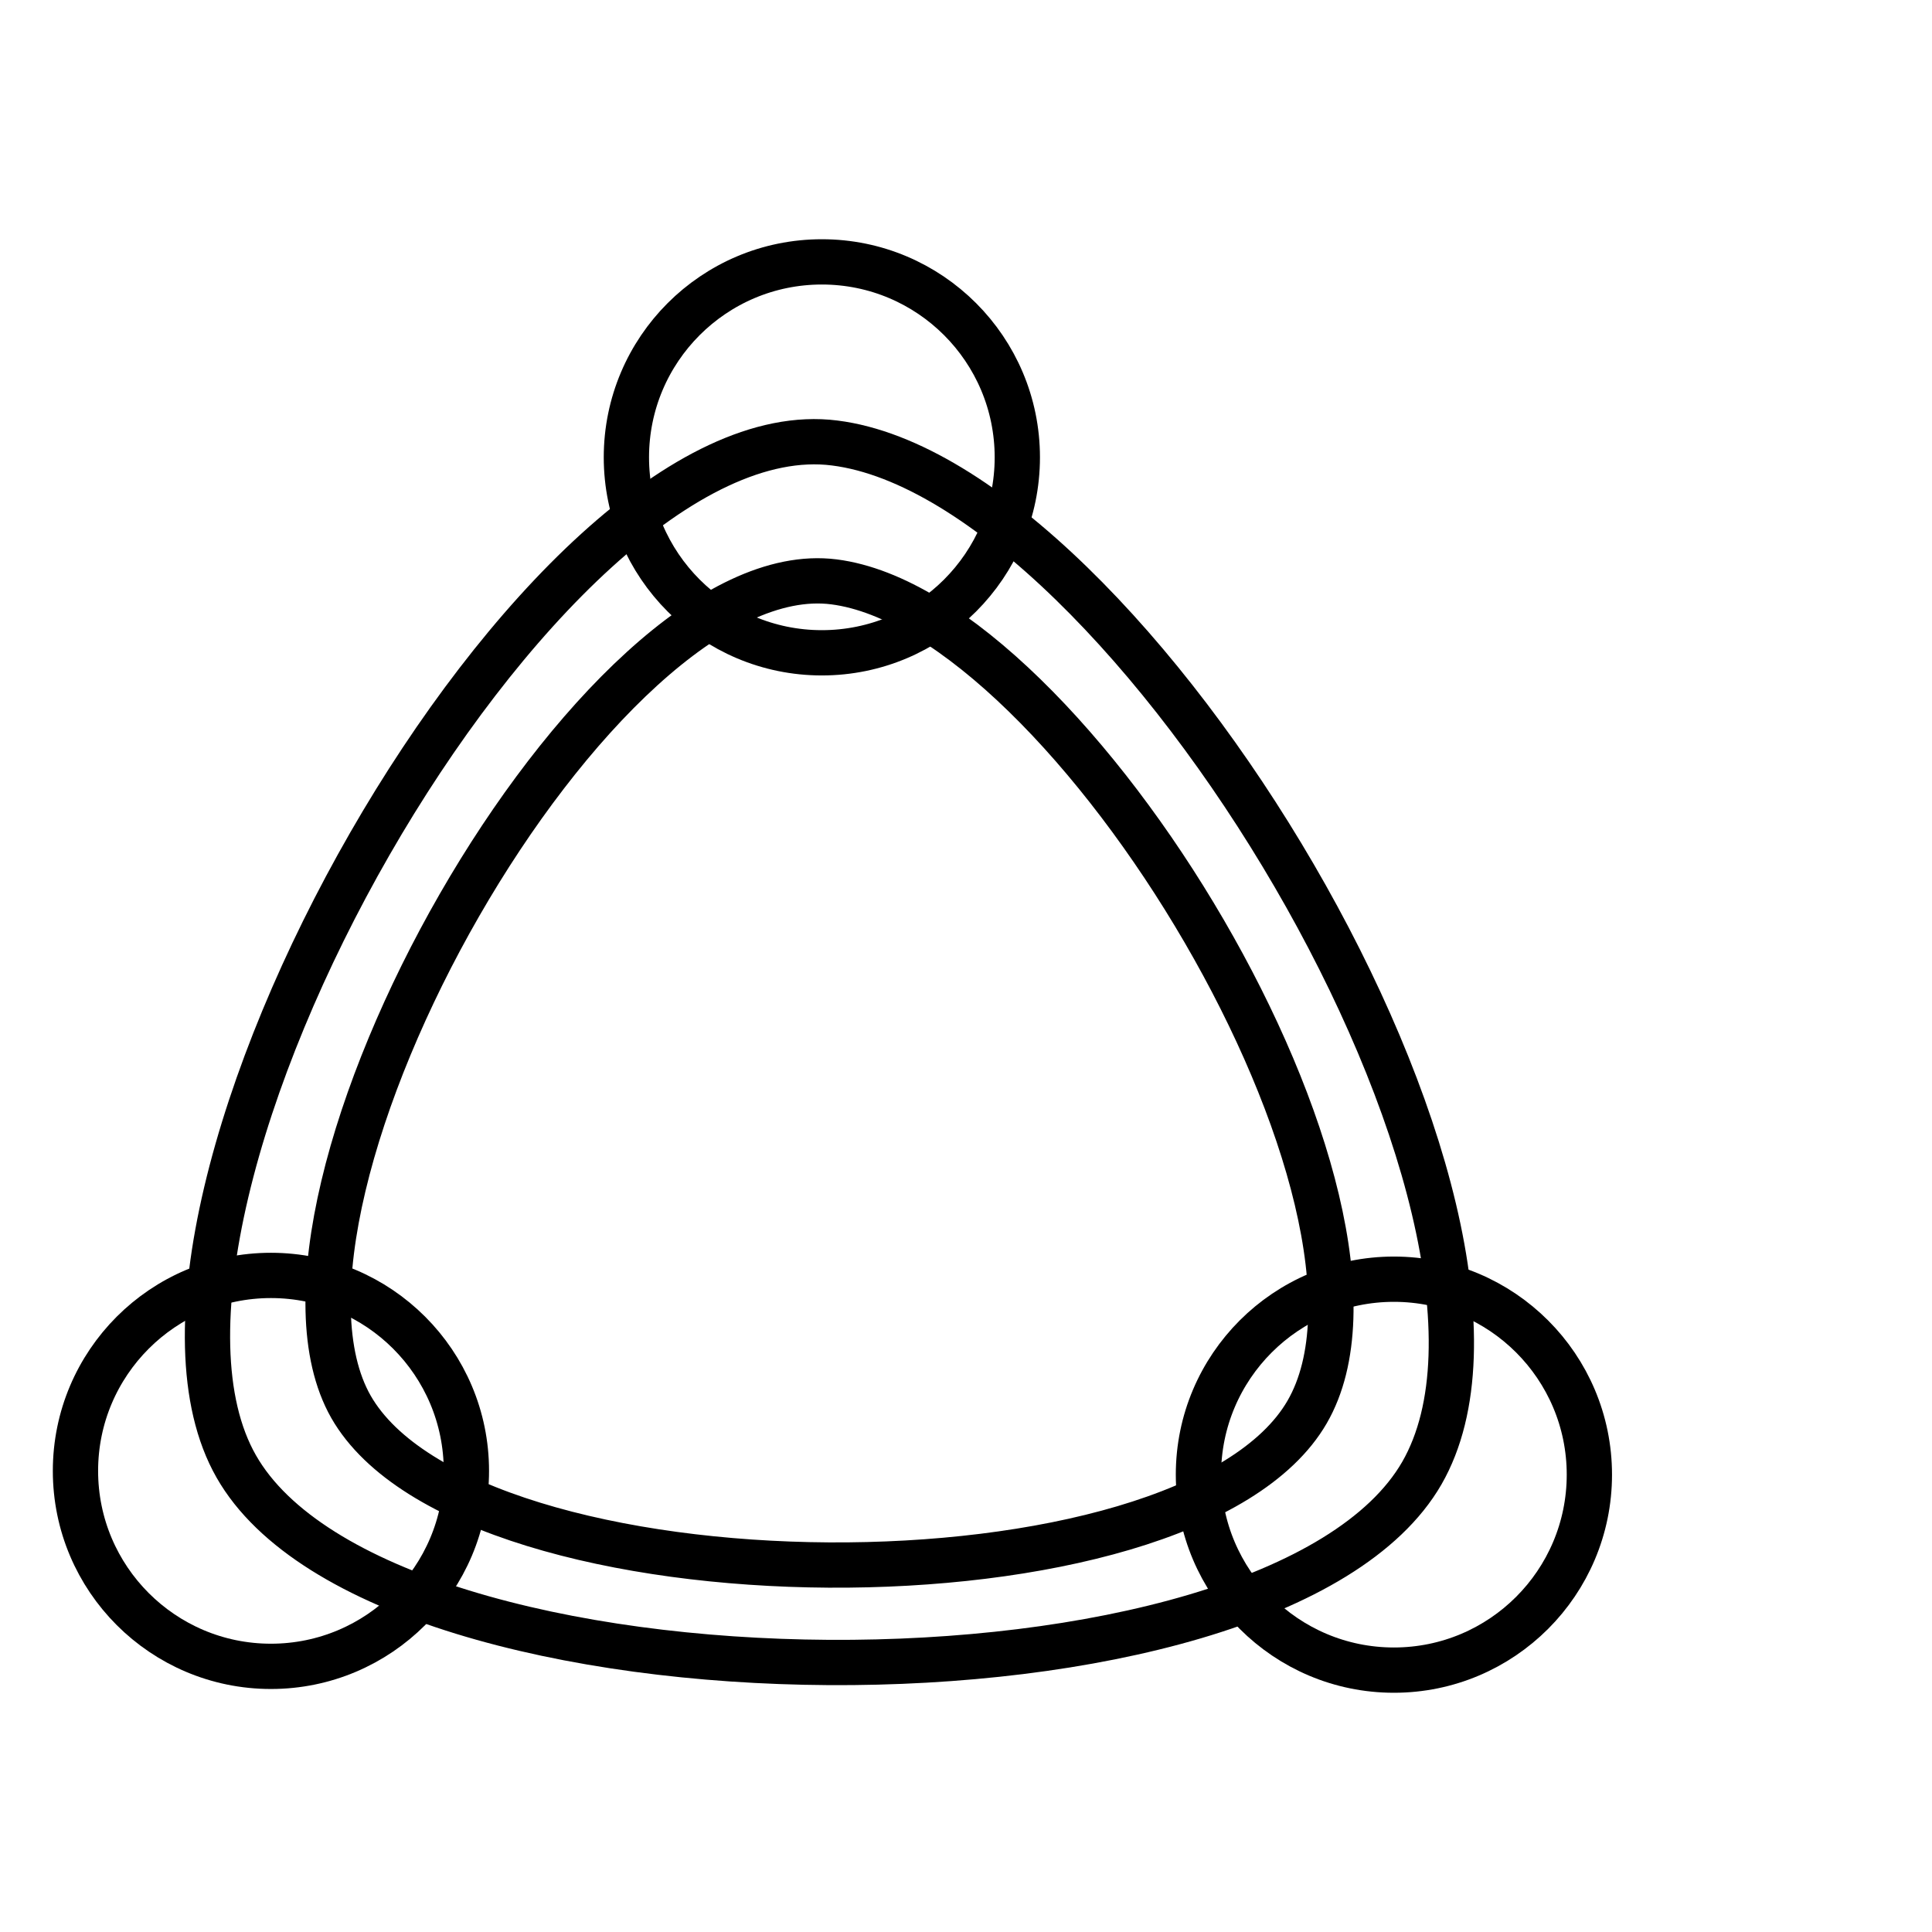 <?xml version="1.0" encoding="utf-8"?>
<!-- Svg Vector Icons : http://www.onlinewebfonts.com/icon -->
<!DOCTYPE svg PUBLIC "-//W3C//DTD SVG 1.1//EN" "http://www.w3.org/Graphics/SVG/1.1/DTD/svg11.dtd">
<svg version="1.1" xmlns="http://www.w3.org/2000/svg" xmlns:xlink="http://www.w3.org/1999/xlink" x="0px" y="0px" viewBox="0 0 256 256" enable-background="new 0 0 256 256" xml:space="preserve">
<g><g><path stroke-width="6" fill-opacity="0" stroke="#000000"  d="M246,90.4L246,90.4L246,90.4L246,90.4L246,90.4L246,90.4L246,90.4L246,90.4z"/><path stroke-width="6" fill-opacity="0" stroke="#000000"  d="M10,194.9c0,14.3,11.6,25.9,25.9,25.9c14.3,0,25.9-11.6,25.9-25.9c0-14.3-11.6-25.9-25.9-25.9C21.6,169,10,180.6,10,194.9z"/><path stroke-width="6" fill-opacity="0" stroke="#000000"  d="M83,60.6c0,14.3,11.6,25.9,25.9,25.9c14.3,0,25.9-11.6,25.9-25.9s-11.6-25.9-25.9-25.9C94.6,34.7,83,46.3,83,60.6z"/><path stroke-width="6" fill-opacity="0" stroke="#000000"  d="M158.8,195.4c0,14.3,11.6,25.9,25.9,25.9c14.3,0,25.9-11.6,25.9-25.9c0-14.3-11.6-25.9-25.9-25.9C170.4,169.5,158.8,181.1,158.8,195.4L158.8,195.4z"/><path stroke-width="6" fill-opacity="0" stroke="#000000"  d="M188.4,195.2c-19.6,34-137.7,33.2-157.1-0.9C11.8,160.1,71.6,53.7,110.6,58.7C149.6,63.6,208,161.1,188.4,195.2z M110.5,77.1c-31.4-4-79.6,81.8-64,109.3c15.7,27.5,110.8,28.2,126.7,0.7C189,159.8,141.9,81.1,110.5,77.1L110.5,77.1z"/></g></g>
</svg>